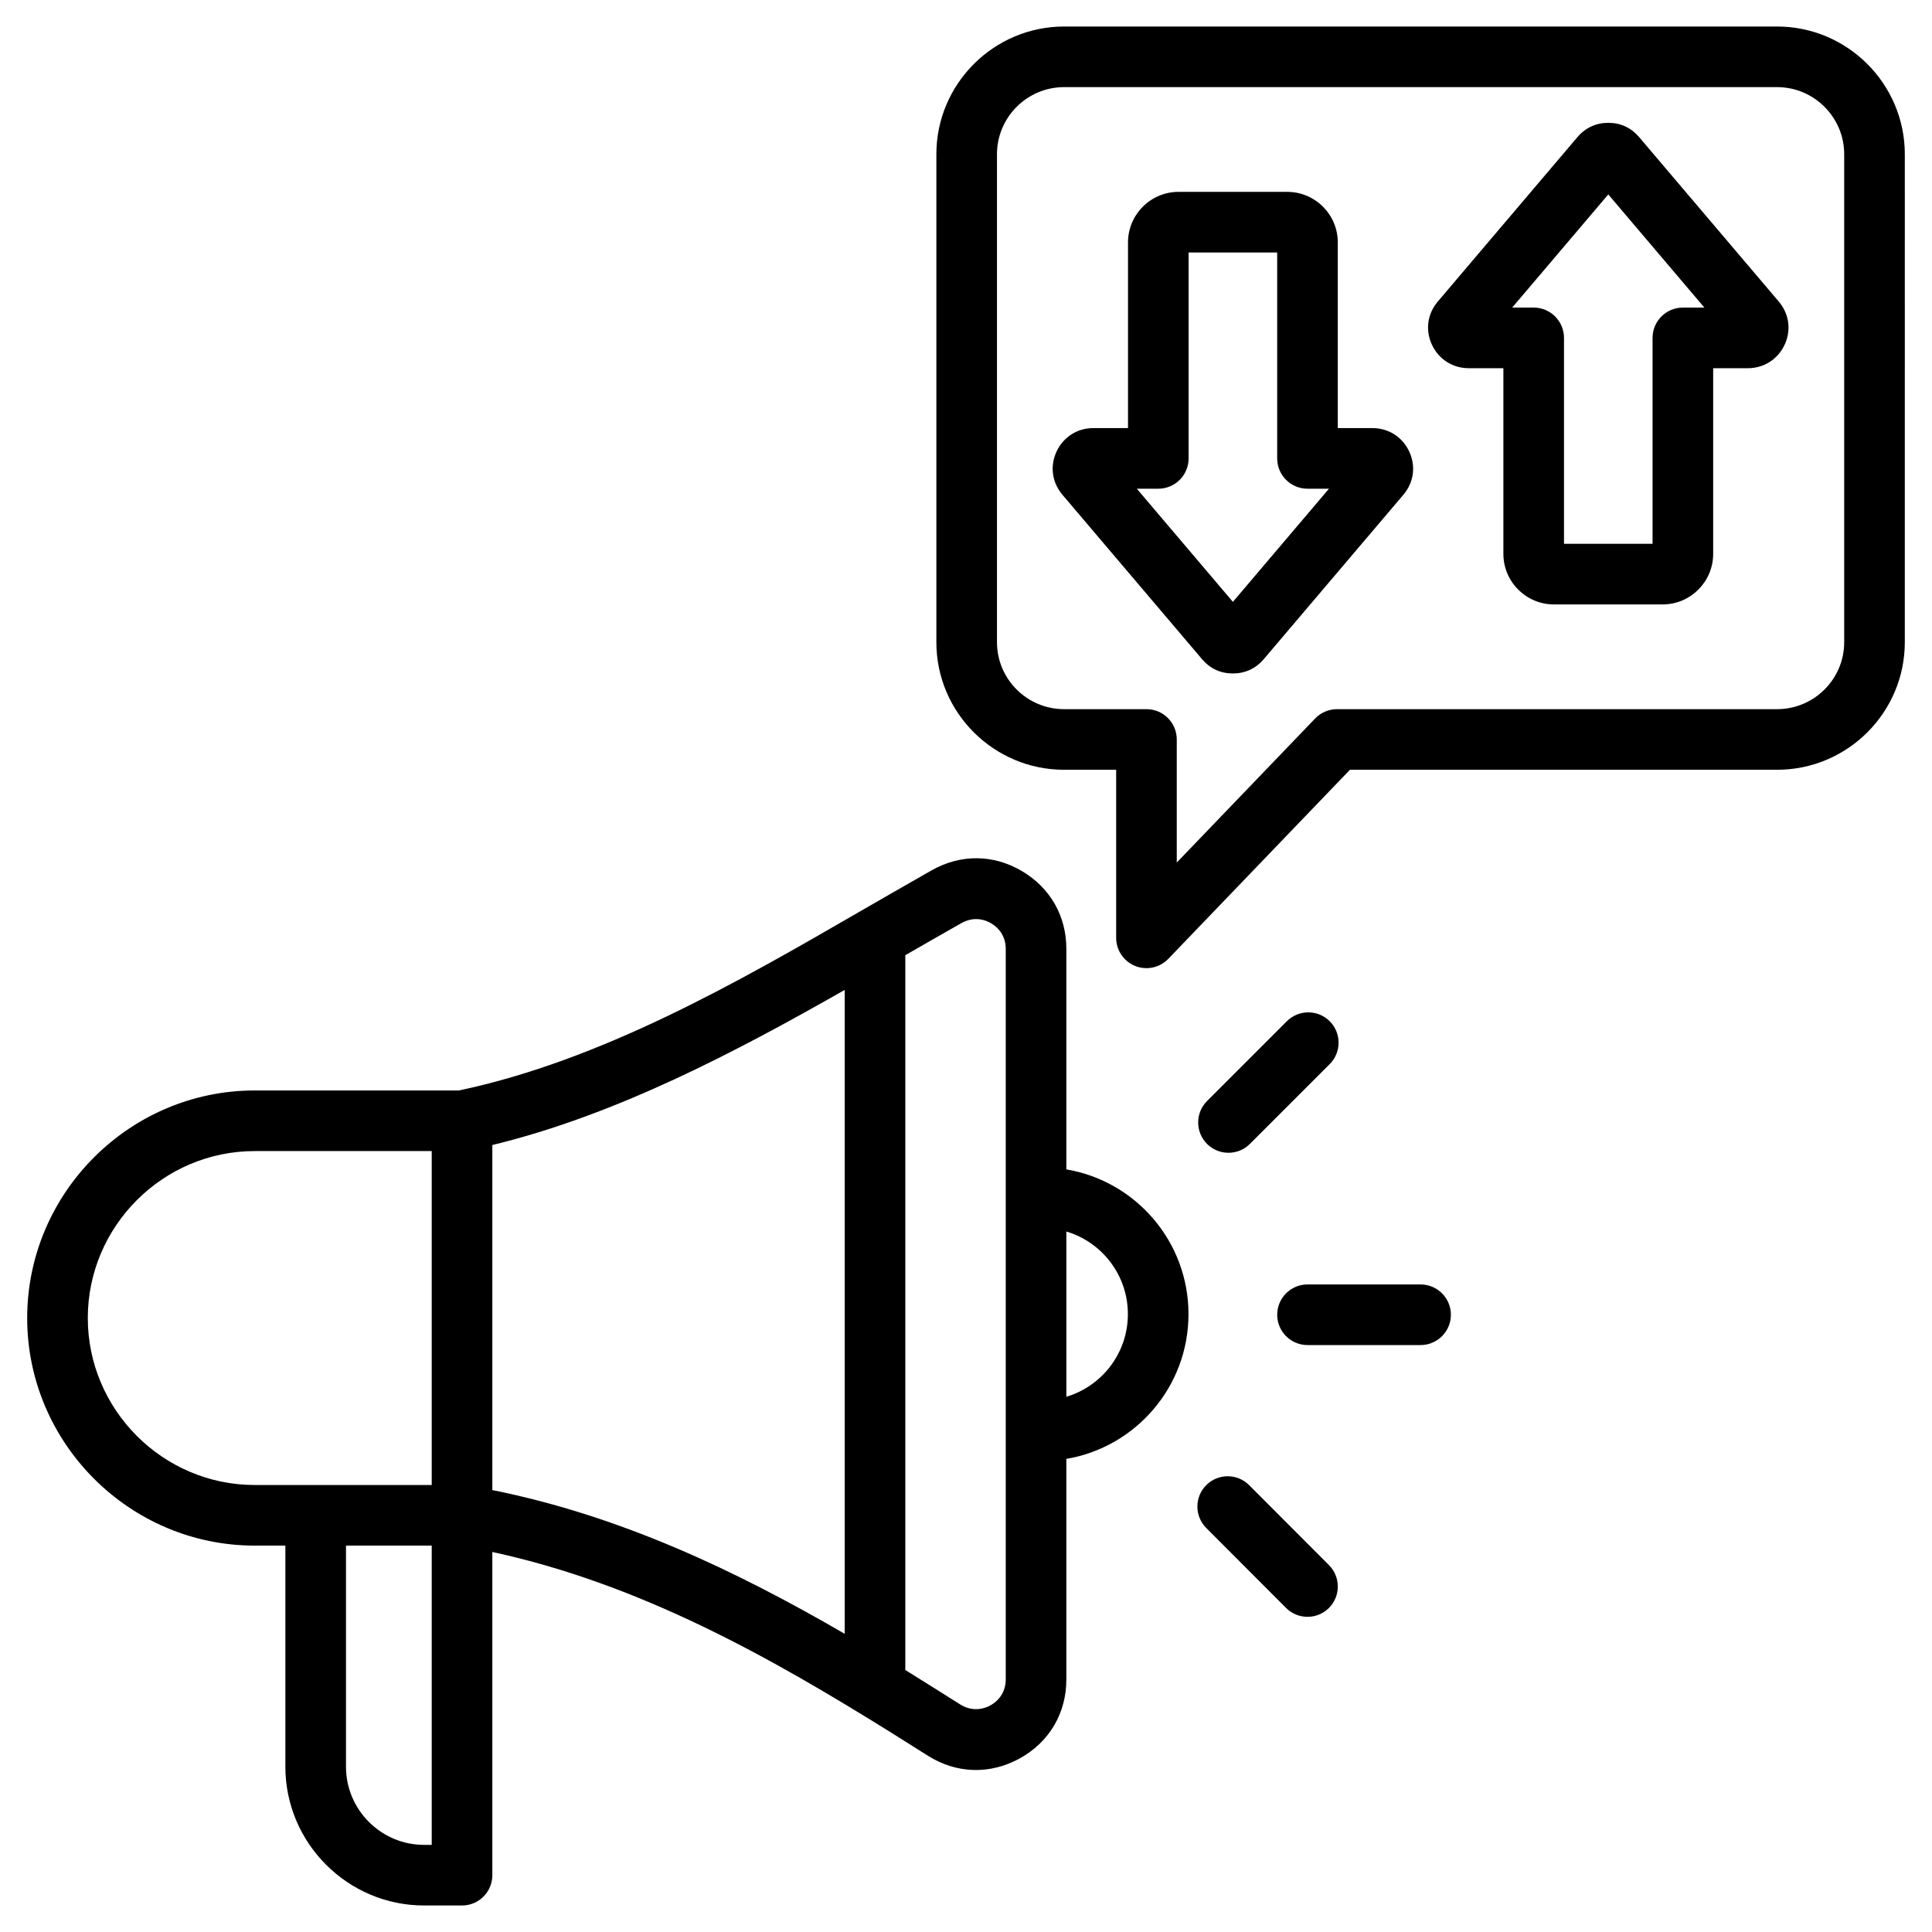 <svg clip-rule="evenodd" fill-rule="evenodd" stroke-linejoin="round" stroke-miterlimit="2" viewBox="0 0 510 510" xmlns="http://www.w3.org/2000/svg"><path d="m75.332 408.004h-8.08c-33.058 0-60.075-27.065-60.075-60.075s27.017-60.075 60.075-60.075h53.891c37.562-7.916 73.463-28.498 105.439-47.005.126-.083 15.995-9.218 19.374-11.119.01-.005.019-.01.028-.015l.007-.004c7.635-4.284 16.202-4.207 23.713.201 7.51 4.406 11.785 11.858 11.785 20.547v58.226c18.303 3.099 32.243 19.028 32.243 38.213s-13.94 35.115-32.243 38.213v58.227c0 8.944-4.536 16.584-12.362 20.87-7.815 4.28-16.623 4.03-24.188-.743l-.005-.003-.01-.007c-3.134-1.975-6.278-3.96-9.44-5.94-32.213-20.1-66.476-39.385-105.519-47.831v85.316c0 4.418-3.581 8-8 8h-10.019c-20.153 0-36.614-16.461-36.614-36.614zm38.633-104.15h-46.713c-24.254 0-44.075 19.857-44.075 44.075s19.821 44.075 44.075 44.075h46.713zm0 104.15h-22.633v58.382c0 11.346 9.267 20.614 20.614 20.614h2.019zm109.015-146.685c-28.749 16.353-60.262 32.998-93.015 40.938v91.086c33.887 6.791 64.391 21.322 93.015 37.94zm58.509 63.767v43.624c9.394-2.802 16.243-11.507 16.243-21.812 0-10.304-6.849-19.01-16.243-21.812zm-28.02 124.842.006.004c2.492 1.572 5.393 1.652 7.967.242 2.563-1.403 4.047-3.907 4.047-6.836v-192.879c0-2.856-1.414-5.299-3.882-6.748-2.464-1.445-5.273-1.453-7.777-.052l-.01.005c-4.813 2.732-9.78 5.567-14.84 8.484v188.696c2.329 1.441 4.648 2.891 6.958 4.341 2.522 1.578 5.032 3.16 7.531 4.743zm76.474-147.963c-3.122 3.122-8.192 3.122-11.314 0s-3.122-8.192 0-11.314l21.069-21.069c3.122-3.122 8.192-3.122 11.314 0s3.122 8.192 0 11.314zm-11.526 101.381c-3.119-3.125-3.114-8.194.011-11.314 3.126-3.119 8.195-3.114 11.314.012l21.069 21.11c3.119 3.125 3.114 8.194-.011 11.313-3.125 3.12-8.195 3.115-11.314-.011zm26.732-48.283c-4.416 0-8-3.585-8-8s3.584-8 8-8h29.851c4.415 0 8 3.585 8 8s-3.585 8-8 8zm157.674-185.538c0 18.57-15.146 33.676-33.715 33.676h-112.758l-47.941 49.907c-2.262 2.354-5.728 3.098-8.757 1.879s-5.013-4.157-5.013-7.422v-44.364h-13.747c-18.569 0-33.715-15.106-33.715-33.676v-128.81c0-18.566 15.149-33.715 33.715-33.715h188.216c18.566 0 33.715 15.149 33.715 33.715zm-16 0v-128.81c0-9.755-7.96-17.715-17.715-17.715h-188.216c-9.755 0-17.715 7.96-17.715 17.715v128.81c0 9.752 7.963 17.676 17.715 17.676h21.747c4.419 0 8 3.582 8 8v32.489l36.533-38.031c1.509-1.57 3.592-2.458 5.77-2.458h116.166c9.752 0 17.715-7.924 17.715-17.676zm-153.268 4.531c-2.108 2.448-4.905 3.722-8.101 3.722-3.264 0-5.993-1.274-8.101-3.722-.012-.014-.024-.028-.036-.042l-36.861-43.407c-.016-.019-.032-.038-.048-.057-2.706-3.248-3.286-7.447-1.527-11.303.008-.017.015-.033.023-.049 1.772-3.818 5.462-6.191 9.689-6.191h9.171v-49.013c0-7.358 5.989-13.347 13.347-13.347h28.686c7.358 0 13.347 5.989 13.347 13.347v49.013h9.171c4.227 0 7.917 2.373 9.689 6.191.008.016.015.032.023.049 1.759 3.856 1.179 8.055-1.527 11.303-.016.019-.032.038-.048.057l-36.861 43.407c-.012.014-.024.028-.036.042zm-33.467-45.049c7.652 9.01 19.285 22.71 25.366 29.871 6.101-7.185 17.733-20.883 25.366-29.871h-5.676c-4.418 0-8-3.581-8-8v-54.36h-23.38v54.36c0 4.419-3.582 8-8 8zm116.357-92.861c2.108-2.449 4.905-3.723 8.101-3.723 3.264 0 5.993 1.274 8.101 3.723.012.013.024.027.036.041l36.861 43.407.048.057c2.706 3.248 3.286 7.447 1.527 11.304-.008.016-.015.032-.023.048-1.772 3.818-5.462 6.191-9.689 6.191h-9.171v49.013c0 7.358-5.989 13.347-13.347 13.347h-28.686c-7.358 0-13.347-5.989-13.347-13.347v-49.013h-9.171c-4.227 0-7.917-2.373-9.689-6.191-.008-.016-.015-.032-.023-.048-1.759-3.857-1.179-8.056 1.527-11.304.016-.019.032-.038.048-.057l36.861-43.407c.012-.014.024-.028.036-.041zm-17.265 45.048h5.676c4.418 0 8 3.582 8 8v54.36h23.38v-54.36c0-4.418 3.582-8 8-8h5.676c-7.652-9.01-19.285-22.71-25.366-29.871-6.101 7.185-17.733 20.883-25.366 29.871z"/></svg>